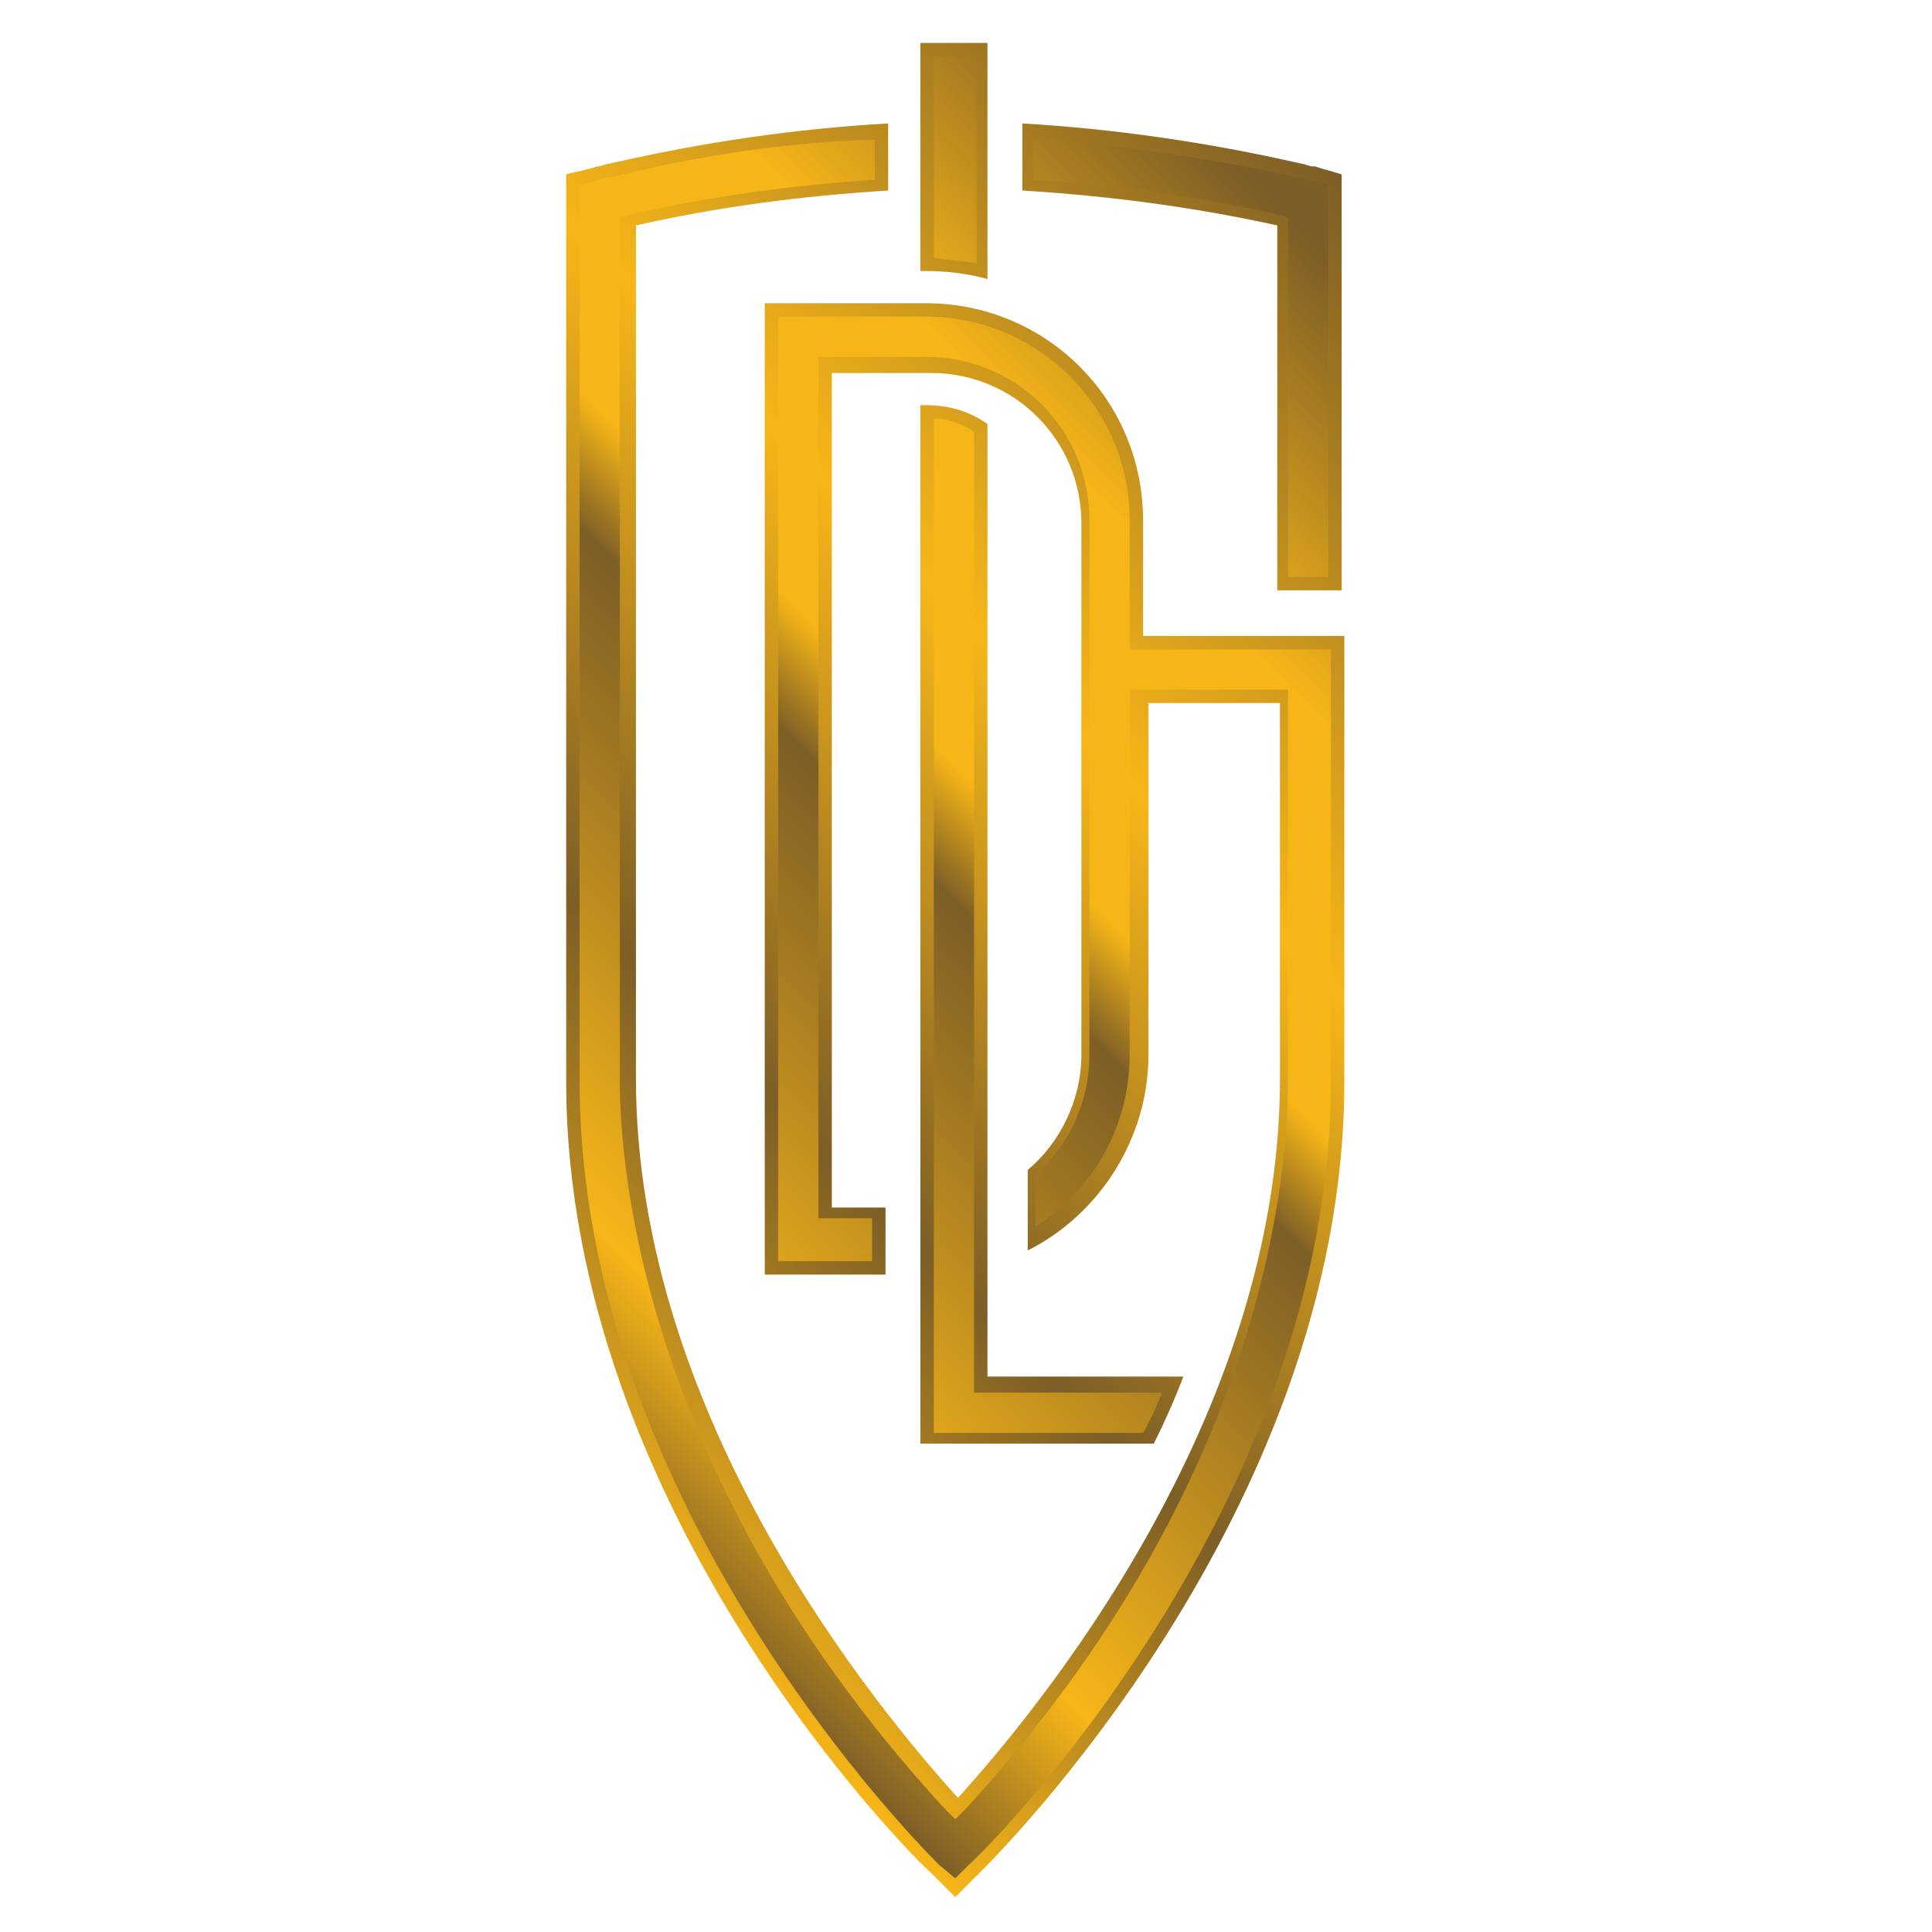 <?xml version="1.0" encoding="utf-8"?>
<!-- Generator: Adobe Illustrator 27.8.1, SVG Export Plug-In . SVG Version: 6.00 Build 0)  -->
<svg version="1.1" id="Layer_1" xmlns="http://www.w3.org/2000/svg" xmlns:xlink="http://www.w3.org/1999/xlink" x="0px" y="0px"
	 viewBox="0 0 72 72" style="enable-background:new 0 0 72 72;" xml:space="preserve">
<style type="text/css">
	.st0{fill:url(#SVGID_1_);}
	.st1{fill:url(#SVGID_00000127757536759660555960000013899177211490470529_);}
</style>
<g>
	<linearGradient id="SVGID_1_" gradientUnits="userSpaceOnUse" x1="15.874" y1="51.057" x2="55.237" y2="11.694">
		<stop  offset="0" style="stop-color:#F7B618"/>
		<stop  offset="0.292" style="stop-color:#7D5E26"/>
		<stop  offset="0.61" style="stop-color:#F7B618"/>
		<stop  offset="1" style="stop-color:#7D5E26"/>
	</linearGradient>
	<path class="st0" d="M50.1,26.2L50.1,26.2l0,14.1c0,16.1-13.1,29-13.6,29.5l-0.9,0.9l-0.9-0.9c-0.6-0.5-13.6-13.4-13.6-29.5V6.5
		c0.3-0.1,0.5-0.1,0.8-0.2l0,0c0.1,0,0.3-0.1,0.4-0.1c0.1,0,0.3-0.1,0.4-0.1h0c3.5-0.8,6.9-1.3,10.4-1.5v2.5
		c-3.2,0.2-6.3,0.6-9.4,1.3v31.8c0,12.7,9.1,23.6,12,26.8c2.9-3.2,12-14.1,12-26.8V26.2h-4.9v0v13.1c0,3.2-1.9,6-4.5,7.3v-3
		c1.2-1,2-2.6,2-4.3V26.3v-1.4v-5.4c0-3.1-2.5-5.6-5.6-5.6H31V45h2v2.5h-4.5V11.3h6c4.5,0,8.1,3.6,8.1,8.1v4.3h7.5V26.2z M34.3,10.1
		h0.2c0.8,0,1.6,0.1,2.3,0.3V7.1c0,0,0,0,0,0V4.6c0,0,0,0,0,0v-3c-0.8,0-1.7,0-2.5,0v3c0,0,0,0,0,0v2.5c0,0,0,0,0,0V10.1z
		 M34.5,15.1h-0.2v38.7h2.5v0H43c0.4-0.8,0.8-1.7,1.1-2.5h-7.3V15.8C36.1,15.3,35.3,15.1,34.5,15.1z M47.5,22H50V6.5
		c-0.3-0.1-0.7-0.2-1-0.3l0,0c0,0-0.1,0-0.1,0c-0.1,0-0.3-0.1-0.4-0.1h0C45,5.3,41.5,4.8,38.1,4.6v2.5c3.2,0.2,6.3,0.6,9.5,1.3V22z"
		/>
	
		<linearGradient id="SVGID_00000080203362825501490700000012718970671616336799_" gradientUnits="userSpaceOnUse" x1="16.27" y1="50.75" x2="54.841" y2="12.18">
		<stop  offset="0" style="stop-color:#7D5E26"/>
		<stop  offset="0.142" style="stop-color:#F7B618"/>
		<stop  offset="0.472" style="stop-color:#7D5E26"/>
		<stop  offset="0.538" style="stop-color:#F7B618"/>
		<stop  offset="0.736" style="stop-color:#F7B618"/>
		<stop  offset="0.961" style="stop-color:#7D5E26"/>
	</linearGradient>
	<path style="fill:url(#SVGID_00000080203362825501490700000012718970671616336799_);" d="M35,69.5C34.5,69,21.6,56.2,21.6,40.3V6.9
		c0,0,1.1-0.3,1.1-0.3l0.1,0c3.2-0.8,6.5-1.3,9.8-1.4v1.5c-3,0.2-6.1,0.6-9.1,1.3l-0.4,0.1v32.2c0,3.3,0.9,14.9,12.1,27.1l0.4,0.4
		l0.4-0.4C47.2,55.2,48,43.6,48,40.3V25.7h-5.9v13.6c0,2.6-1.3,5-3.5,6.4v-1.9c1.3-1.2,2-2.8,2-4.5V19.4c0-3.4-2.7-6.1-6.1-6.1h-4
		v32.1h2V47H29V11.8h5.5c4.2,0,7.6,3.4,7.6,7.6v4.8h7.5v1.5h0v14.6c0,15.9-12.9,28.7-13.5,29.2L35.6,70L35,69.5z M34.8,53.3V15.6
		c0.5,0,1.1,0.2,1.5,0.5v35.8h7c-0.2,0.5-0.4,1-0.7,1.5h-6.4v0H34.8z M48,21.5V8.1L47.6,8c-3-0.7-6-1.1-9.1-1.3V5.2
		c3.3,0.2,6.6,0.7,9.8,1.4l0.1,0h0c0,0,0.9,0.2,1.1,0.3v14.6H48z M36.3,9.8c-0.5-0.1-1-0.1-1.5-0.2v-3l0,0V5.1l0,0v-3
		c0.3,0,0.5,0,0.8,0c0.3,0,0.5,0,0.8,0V5l0,0v1.6l0,0.5V9.8z"/>
</g>
</svg>
